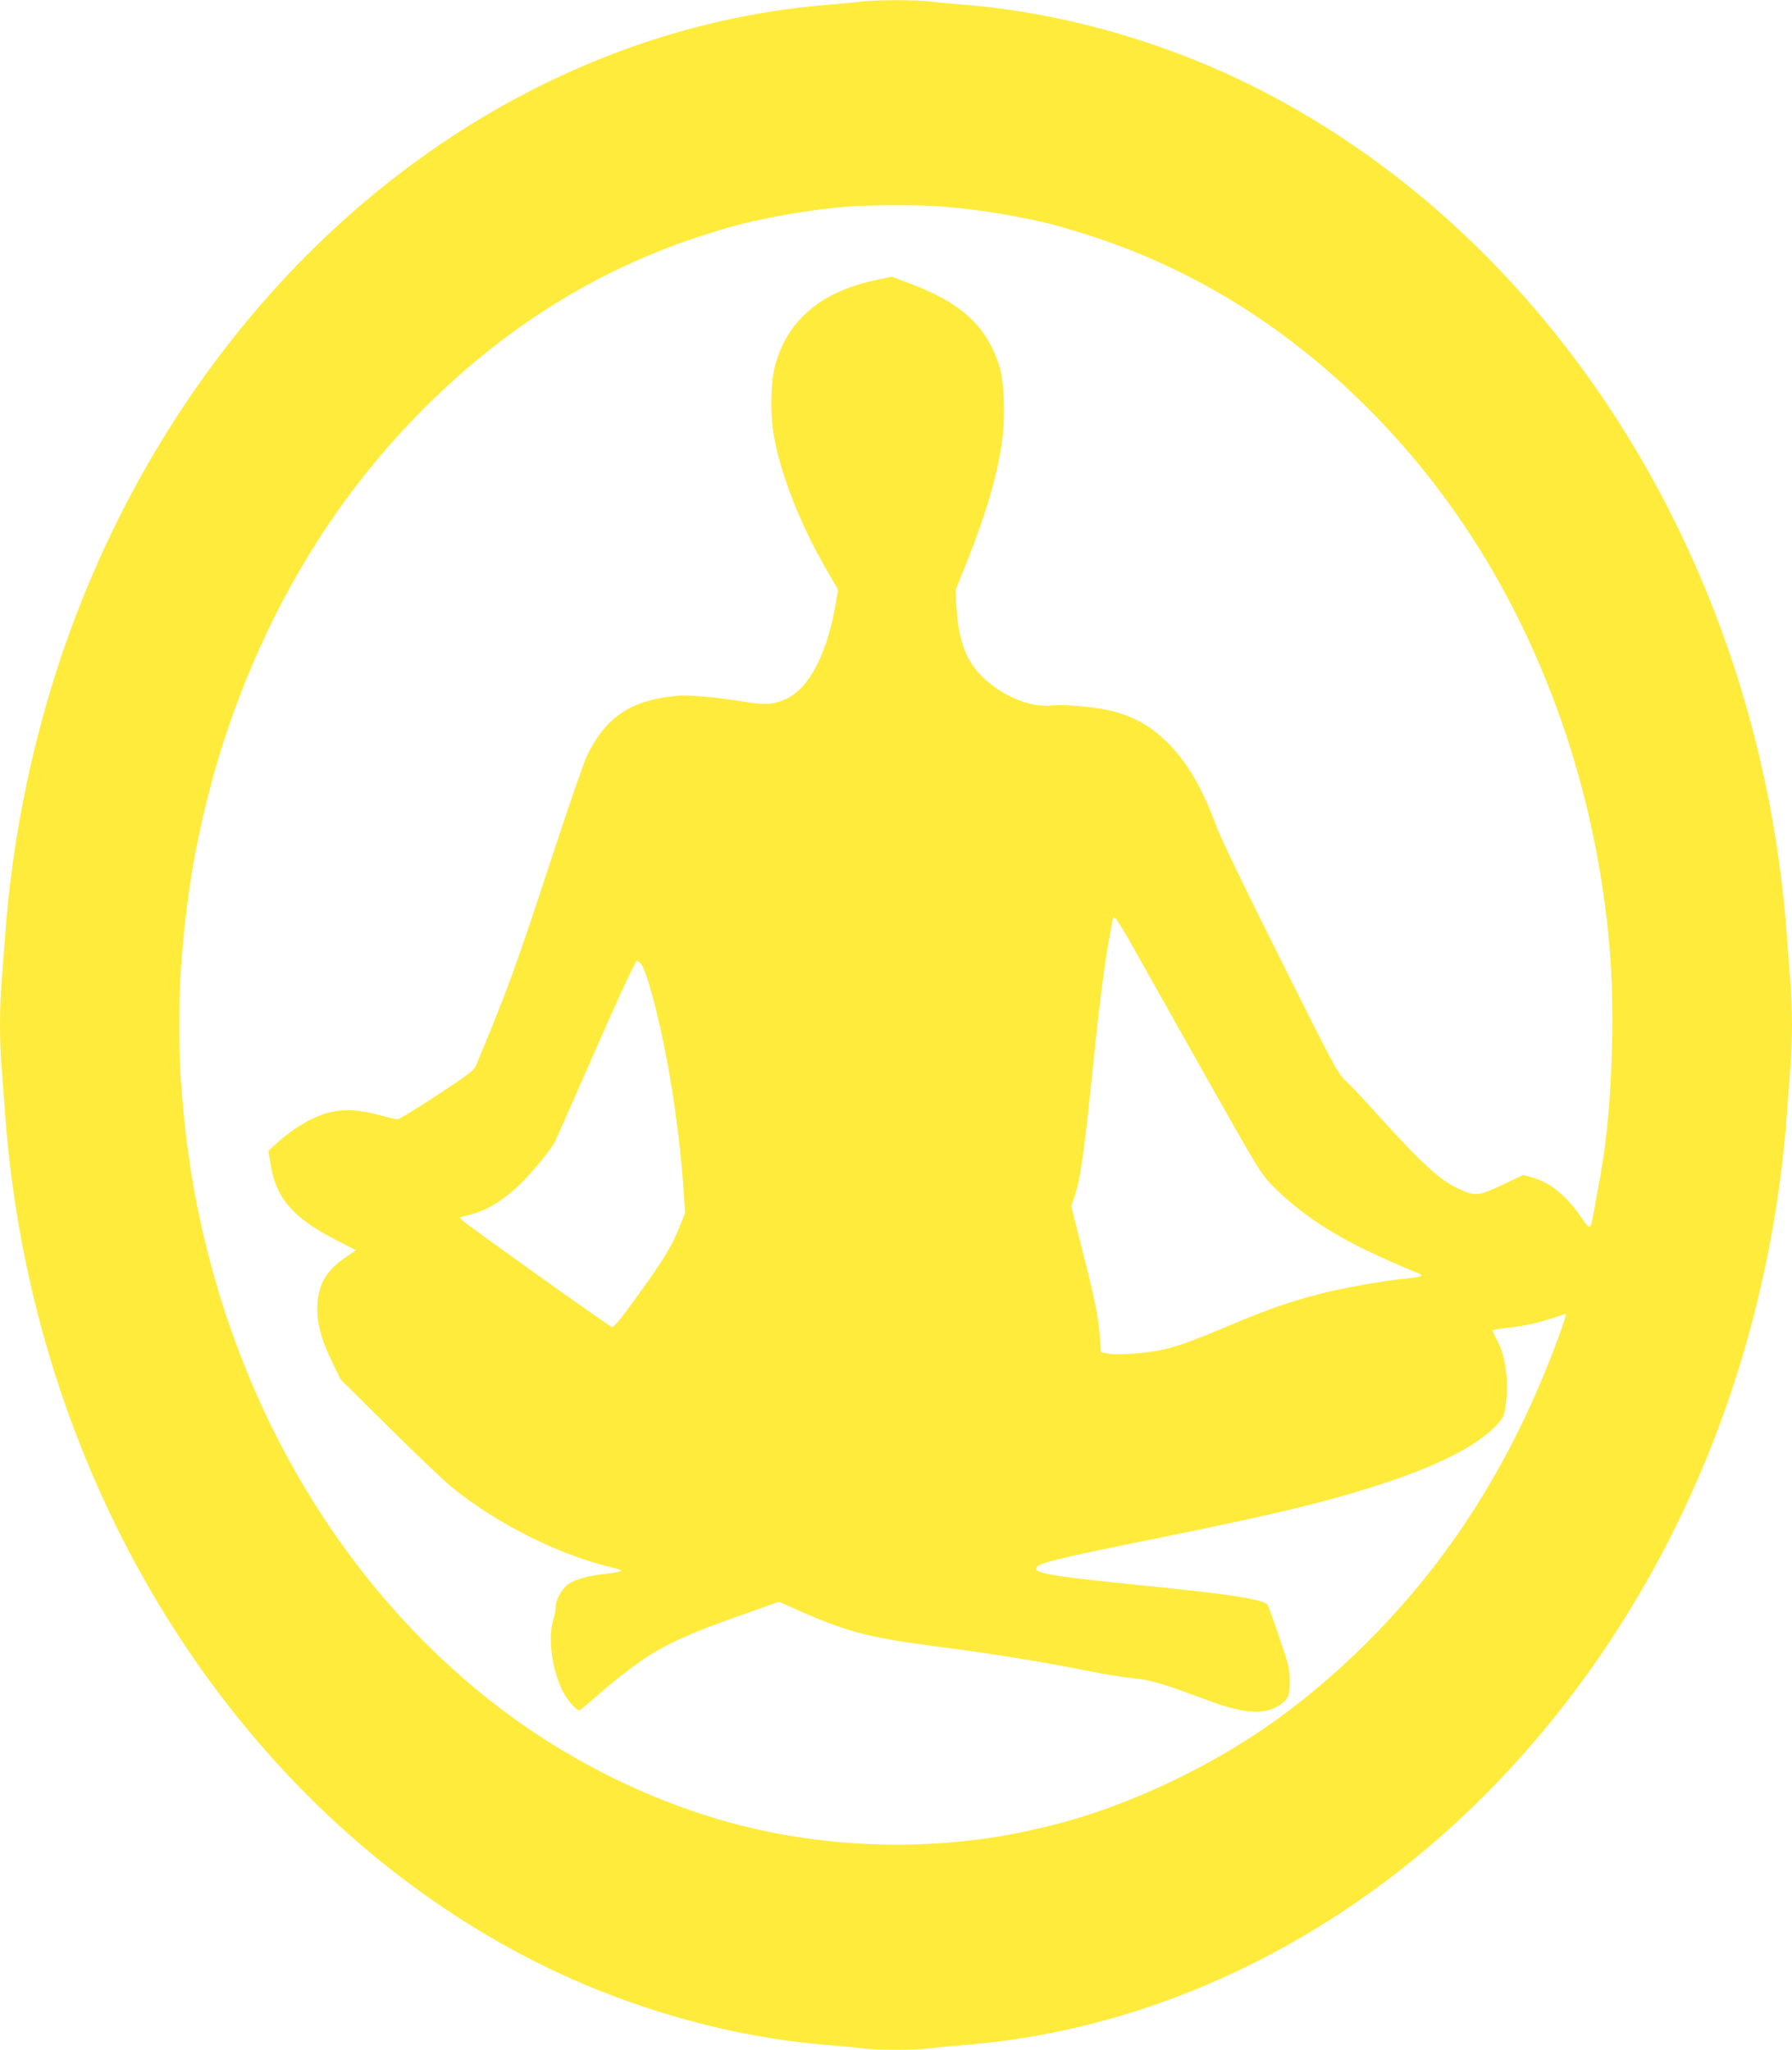 <?xml version="1.0" standalone="no"?>
<!DOCTYPE svg PUBLIC "-//W3C//DTD SVG 20010904//EN"
 "http://www.w3.org/TR/2001/REC-SVG-20010904/DTD/svg10.dtd">
<svg version="1.0" xmlns="http://www.w3.org/2000/svg"
 width="1119pt" height="1280pt" viewBox="0 0 1119 1280"
 preserveAspectRatio="xMidYMid meet">
<g transform="translate(0,1280) scale(0.1,-0.1)"
fill="#ffeb3b" stroke="none">
<path d="M5375 12790 c-33 -5 -125 -13 -205 -20 -1194 -95 -2349 -652 -3260
-1569 -645 -650 -1149 -1454 -1475 -2350 -221 -609 -360 -1268 -405 -1921 -6
-85 -15 -205 -20 -266 -6 -60 -10 -179 -10 -264 0 -85 4 -204 10 -264 5 -61
14 -181 20 -266 114 -1640 787 -3170 1880 -4271 541 -545 1179 -972 1850
-1236 458 -181 942 -296 1405 -333 77 -6 176 -15 219 -21 102 -12 320 -12 422
0 43 6 142 15 219 21 1189 95 2346 653 3255 1569 645 650 1149 1454 1475 2350
221 609 360 1268 405 1921 6 85 15 205 20 266 6 60 10 179 10 264 0 85 -4 204
-10 264 -5 61 -14 181 -20 266 -114 1640 -787 3170 -1880 4271 -541 545 -1179
972 -1850 1236 -458 181 -942 296 -1405 333 -77 6 -176 15 -219 21 -92 11
-344 10 -431 -1z m514 -1280 c216 -19 379 -44 596 -91 96 -21 218 -56 360
-103 586 -196 1114 -515 1585 -957 612 -575 1065 -1295 1349 -2146 55 -162
129 -435 160 -588 7 -33 16 -78 21 -100 15 -70 45 -248 59 -355 40 -295 54
-549 48 -860 -8 -387 -34 -655 -96 -975 -5 -27 -14 -79 -21 -114 -17 -101 -21
-103 -71 -30 -94 139 -197 224 -307 255 l-60 17 -133 -63 c-151 -71 -168 -72
-278 -20 -115 55 -228 159 -513 475 -74 83 -159 172 -187 198 -48 45 -74 93
-407 760 -202 403 -374 759 -396 822 -93 253 -194 422 -326 546 -92 86 -183
138 -305 173 -101 29 -304 49 -407 40 -167 -16 -404 113 -499 271 -51 84 -81
199 -88 335 l-6 115 76 190 c117 296 182 518 213 730 23 155 15 383 -16 480
-81 254 -241 399 -583 524 l-88 33 -82 -17 c-357 -72 -571 -251 -648 -542 -27
-101 -30 -308 -6 -438 45 -247 166 -555 333 -841 l67 -115 -12 -74 c-52 -320
-167 -544 -313 -610 -81 -36 -128 -39 -268 -16 -175 28 -342 43 -414 36 -289
-28 -443 -132 -561 -375 -19 -41 -115 -316 -211 -610 -235 -716 -284 -850
-481 -1322 -14 -33 -46 -57 -245 -188 -125 -82 -236 -150 -246 -150 -9 0 -57
12 -107 25 -215 60 -353 38 -536 -86 -31 -21 -81 -60 -110 -87 l-53 -49 12
-75 c33 -218 139 -342 410 -481 l125 -64 -60 -41 c-123 -83 -173 -165 -181
-298 -6 -107 22 -215 92 -359 l54 -110 309 -306 c169 -168 346 -336 393 -373
286 -229 669 -419 998 -496 28 -6 52 -15 52 -19 0 -4 -44 -13 -97 -19 -114
-12 -186 -33 -234 -64 -39 -27 -79 -98 -79 -143 0 -16 -7 -52 -15 -79 -35
-113 -9 -310 58 -445 28 -56 84 -121 105 -121 4 0 41 30 82 66 120 107 258
215 349 273 130 83 268 144 553 246 l262 93 56 -25 c365 -165 486 -197 955
-258 314 -40 668 -98 927 -151 95 -19 219 -39 275 -44 104 -9 187 -34 468
-139 210 -78 336 -90 426 -40 70 39 84 67 83 162 0 74 -7 101 -66 273 -35 105
-68 196 -72 202 -21 34 -231 67 -786 122 -535 54 -660 74 -660 105 0 31 100
57 735 185 765 155 1091 234 1441 349 335 110 572 232 691 353 45 46 53 61 62
112 26 145 6 323 -49 423 -16 31 -30 60 -30 64 0 4 28 10 63 14 122 13 193 27
287 56 52 17 100 32 107 35 6 3 -13 -59 -42 -138 -299 -816 -724 -1471 -1305
-2017 -336 -315 -666 -545 -1065 -741 -274 -135 -565 -243 -810 -301 -22 -6
-56 -14 -75 -18 -563 -134 -1193 -134 -1775 1 -591 136 -1182 427 -1675 823
-738 593 -1301 1422 -1621 2389 -55 164 -127 431 -158 581 -7 33 -16 78 -21
100 -28 132 -64 373 -79 530 -26 264 -31 367 -31 595 0 228 5 331 31 595 15
157 51 398 79 530 5 22 14 67 21 100 31 153 105 426 160 588 284 851 737 1571
1349 2146 471 442 999 761 1585 957 142 47 264 82 360 103 207 45 385 73 575
90 138 12 475 13 609 1z m1162 -4581 c41 -74 243 -432 447 -795 368 -653 374
-662 453 -743 150 -151 337 -280 572 -394 100 -49 263 -121 335 -148 38 -15
14 -25 -78 -33 -124 -11 -370 -54 -519 -91 -190 -47 -348 -102 -586 -203 -235
-99 -340 -137 -444 -156 -104 -19 -257 -29 -311 -19 l-45 9 -7 94 c-10 132
-29 225 -109 541 l-70 277 21 61 c38 113 62 288 120 861 34 333 72 627 101
775 10 55 19 102 19 103 0 2 6 2 13 0 6 -3 46 -65 88 -139z m-3046 -151 c37
-53 113 -342 164 -623 47 -253 85 -558 100 -795 l9 -135 -30 -75 c-54 -136
-106 -221 -297 -483 -79 -110 -120 -157 -130 -154 -18 5 -905 638 -935 667
-19 18 -19 19 10 25 123 27 207 72 322 172 77 68 216 233 247 293 12 25 129
289 260 588 140 319 243 542 251 542 7 0 20 -10 29 -22z"/>
</g>
</svg>
